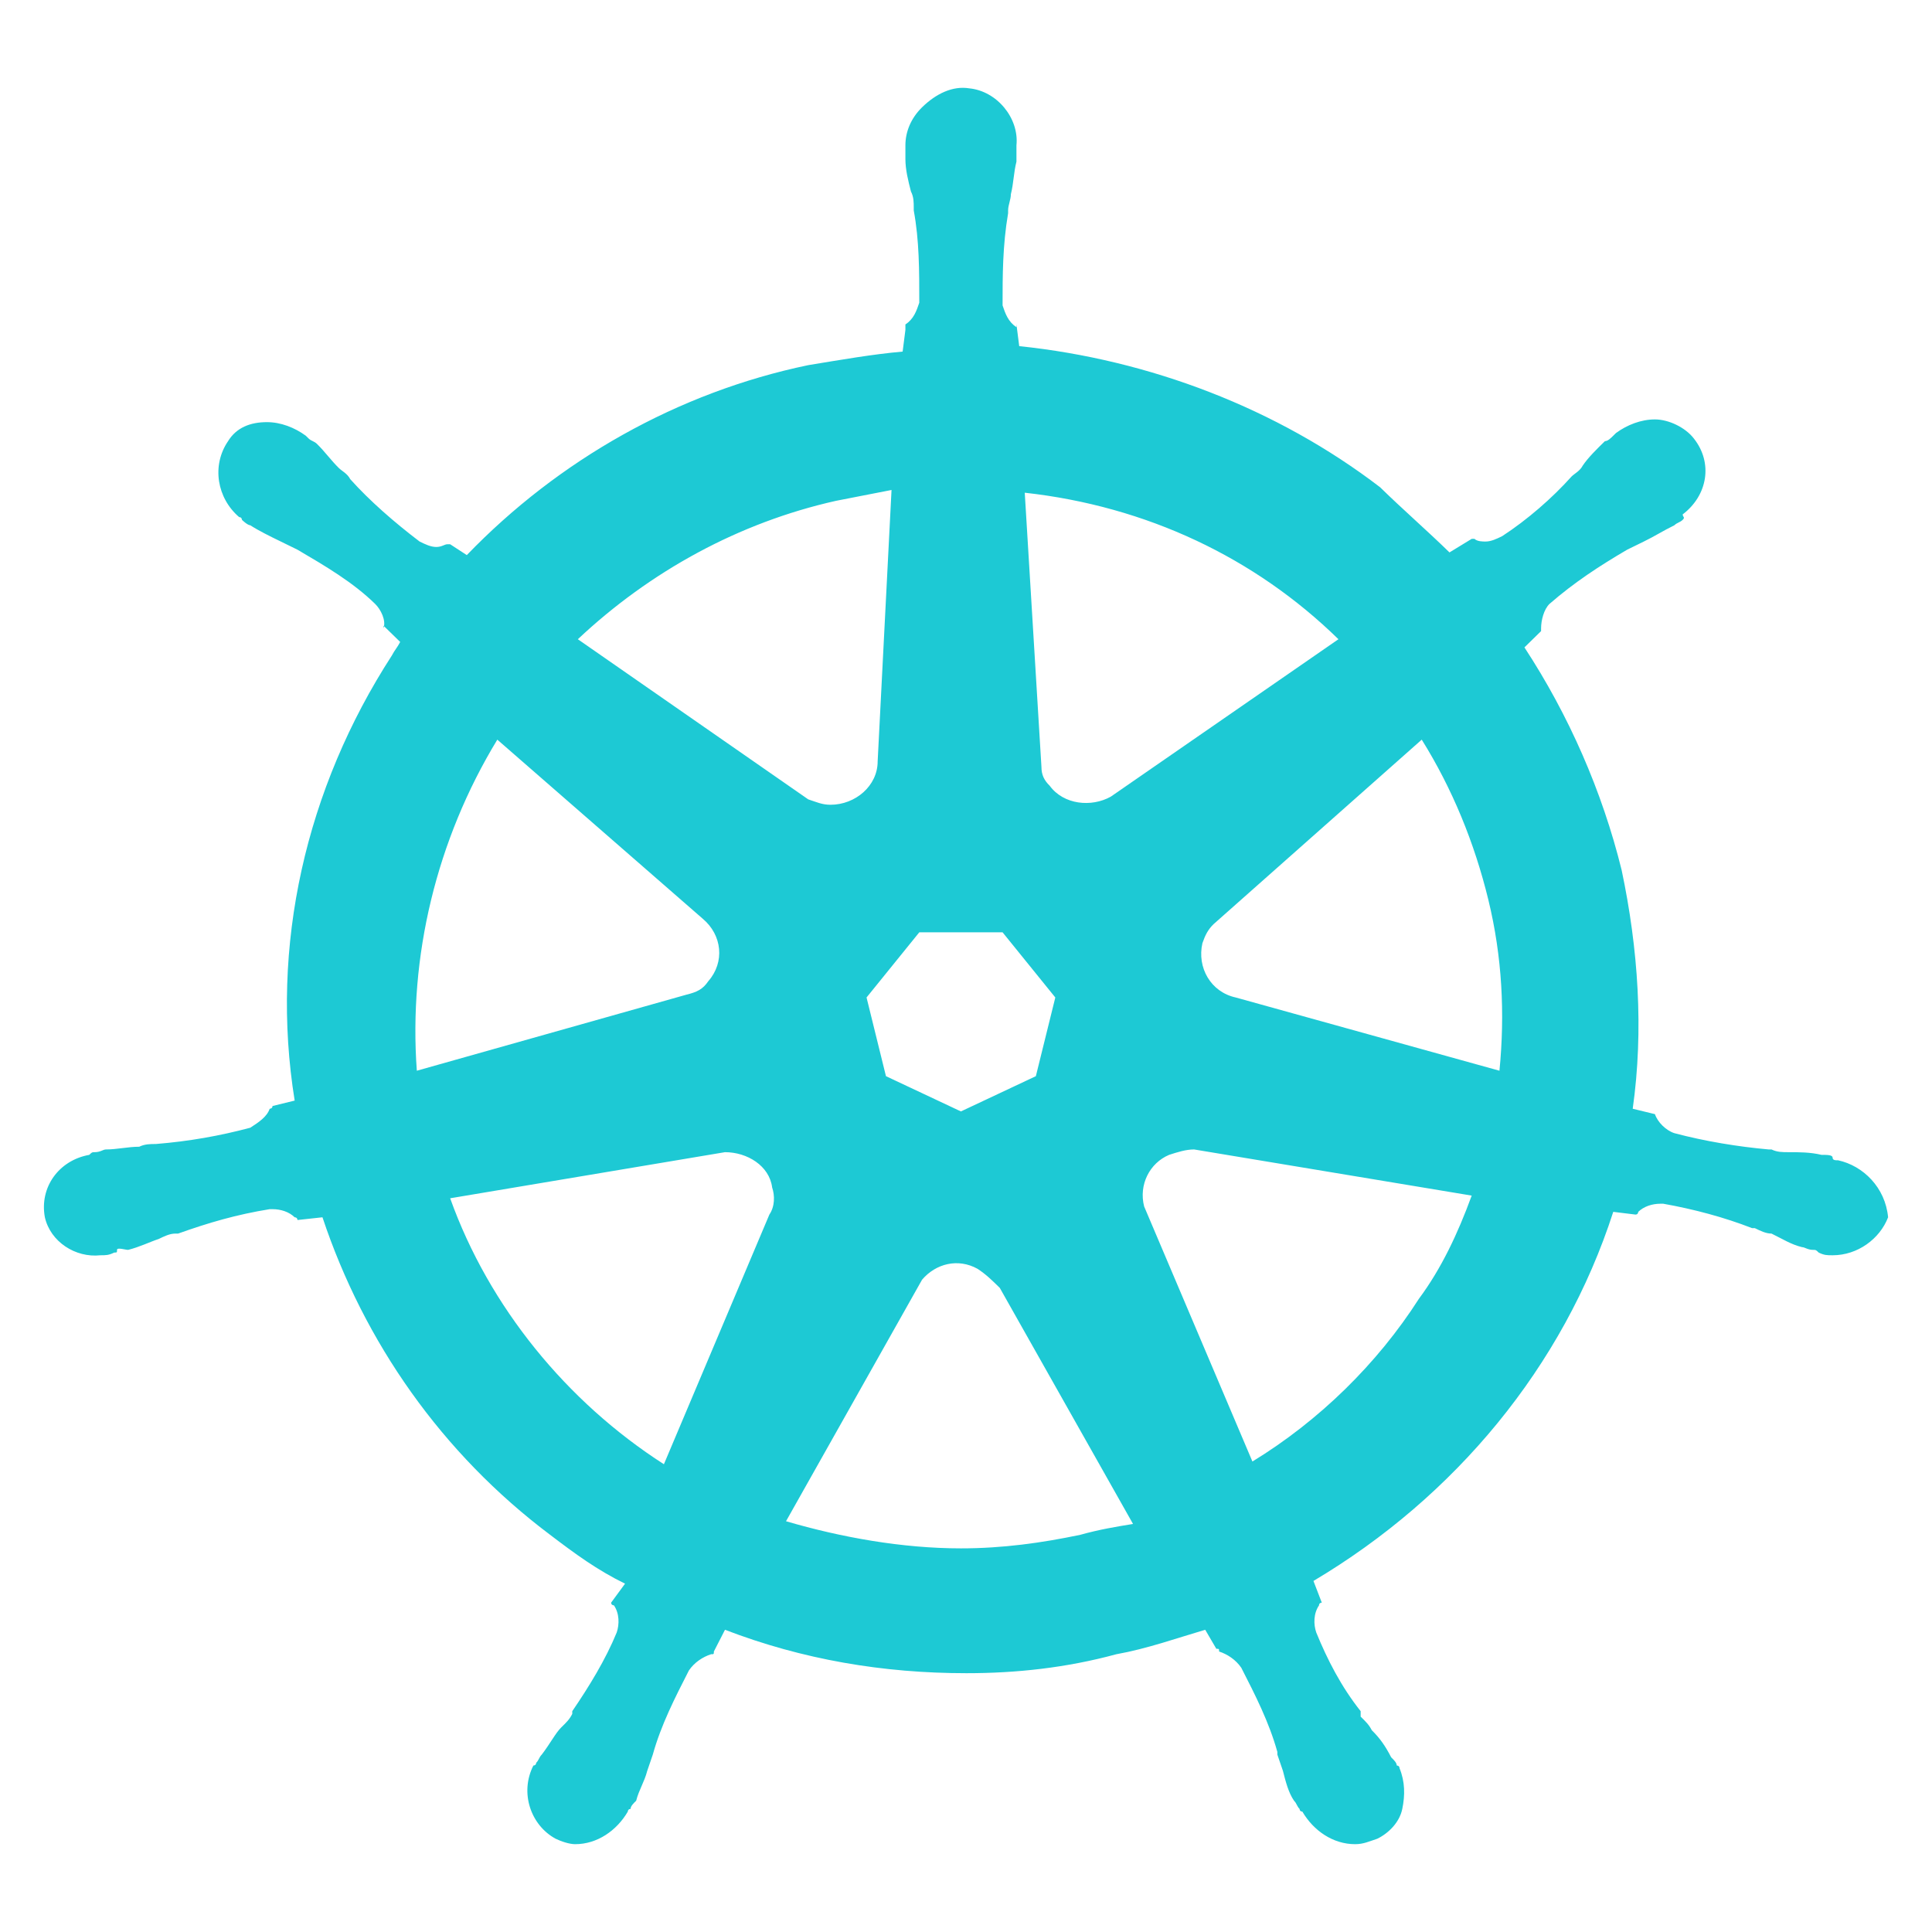 <svg xmlns="http://www.w3.org/2000/svg" fill="none" viewBox="0 0 44 44" height="44" width="44">
<path fill="#1DC9D4" d="M41.862 26.425C41.799 26.425 41.736 26.425 41.736 26.363C41.736 26.301 41.609 26.301 41.483 26.301C41.23 26.24 40.977 26.24 40.724 26.24C40.598 26.24 40.471 26.24 40.345 26.178H40.282C39.586 26.116 38.827 25.992 38.132 25.807C37.942 25.745 37.753 25.56 37.69 25.374L37.184 25.251C37.437 23.458 37.31 21.604 36.931 19.812C36.488 18.02 35.73 16.289 34.718 14.744L35.097 14.373V14.311C35.097 14.126 35.161 13.879 35.287 13.755C35.856 13.26 36.425 12.89 37.057 12.519C37.184 12.457 37.31 12.395 37.437 12.333C37.69 12.21 37.879 12.086 38.132 11.963C38.195 11.901 38.258 11.901 38.322 11.839C38.385 11.777 38.322 11.777 38.322 11.715C38.891 11.283 39.017 10.541 38.575 9.985C38.385 9.738 38.006 9.552 37.69 9.552C37.373 9.552 37.057 9.676 36.804 9.861L36.741 9.923C36.678 9.985 36.615 10.047 36.551 10.047C36.362 10.232 36.172 10.417 36.046 10.603C35.983 10.726 35.856 10.788 35.793 10.85C35.35 11.345 34.781 11.839 34.212 12.21C34.086 12.272 33.959 12.333 33.833 12.333C33.77 12.333 33.643 12.333 33.58 12.272H33.517L33.011 12.581C32.505 12.086 31.936 11.592 31.431 11.097C29.091 9.305 26.183 8.192 23.212 7.883L23.149 7.389V7.451C22.959 7.327 22.896 7.142 22.833 6.956C22.833 6.276 22.833 5.597 22.959 4.855V4.793C22.959 4.669 23.022 4.546 23.022 4.422C23.085 4.175 23.085 3.928 23.149 3.681V3.31C23.212 2.692 22.706 2.074 22.074 2.012C21.695 1.95 21.315 2.135 20.999 2.444C20.746 2.692 20.62 3.001 20.62 3.31V3.619C20.62 3.866 20.683 4.113 20.746 4.36C20.81 4.484 20.81 4.608 20.81 4.731V4.793C20.936 5.473 20.936 6.153 20.936 6.894C20.873 7.08 20.81 7.265 20.62 7.389V7.513L20.557 8.007C19.861 8.069 19.166 8.192 18.407 8.316C15.436 8.934 12.717 10.479 10.631 12.642L10.252 12.395H10.188C10.125 12.395 10.062 12.457 9.936 12.457C9.809 12.457 9.683 12.395 9.556 12.333C8.987 11.901 8.418 11.406 7.976 10.912C7.913 10.788 7.786 10.726 7.723 10.665C7.533 10.479 7.407 10.294 7.217 10.108C7.154 10.047 7.091 10.047 7.027 9.985C6.964 9.923 6.964 9.923 6.964 9.923C6.711 9.738 6.395 9.614 6.079 9.614C5.7 9.614 5.384 9.738 5.194 10.047C4.815 10.603 4.941 11.345 5.447 11.777C5.51 11.777 5.51 11.839 5.51 11.839C5.51 11.839 5.637 11.963 5.7 11.963C5.89 12.086 6.142 12.21 6.395 12.333C6.522 12.395 6.648 12.457 6.775 12.519C7.407 12.89 8.039 13.26 8.545 13.755C8.671 13.879 8.798 14.126 8.734 14.311V14.249L9.114 14.62C9.051 14.744 8.987 14.806 8.924 14.929C6.964 17.958 6.142 21.542 6.711 25.065L6.206 25.189C6.206 25.251 6.142 25.251 6.142 25.251C6.079 25.436 5.89 25.56 5.7 25.683C5.004 25.869 4.309 25.992 3.55 26.054C3.424 26.054 3.297 26.054 3.171 26.116C2.918 26.116 2.665 26.178 2.412 26.178C2.349 26.178 2.286 26.24 2.159 26.24C2.096 26.24 2.096 26.24 2.033 26.301C1.338 26.425 0.895 27.043 1.022 27.723C1.148 28.279 1.717 28.65 2.286 28.588C2.412 28.588 2.476 28.588 2.602 28.526C2.665 28.526 2.665 28.526 2.665 28.465C2.665 28.403 2.855 28.465 2.918 28.465C3.171 28.403 3.424 28.279 3.614 28.217C3.74 28.156 3.866 28.094 3.993 28.094H4.056C4.752 27.846 5.384 27.661 6.142 27.538H6.206C6.395 27.538 6.585 27.599 6.711 27.723C6.775 27.723 6.775 27.785 6.775 27.785L7.344 27.723C8.292 30.566 10.062 33.1 12.528 34.954C13.097 35.387 13.602 35.758 14.235 36.067L13.918 36.499C13.918 36.561 13.982 36.561 13.982 36.561C14.108 36.746 14.108 36.994 14.045 37.179C13.792 37.797 13.413 38.415 13.033 38.971V39.033C12.97 39.157 12.907 39.219 12.781 39.342C12.654 39.466 12.528 39.713 12.338 39.96C12.275 40.022 12.275 40.084 12.212 40.146C12.212 40.146 12.212 40.208 12.148 40.208C11.832 40.826 12.085 41.567 12.654 41.876C12.781 41.938 12.97 42 13.097 42C13.602 42 14.045 41.691 14.298 41.258C14.298 41.258 14.298 41.197 14.361 41.197C14.361 41.135 14.424 41.073 14.488 41.011C14.551 40.764 14.677 40.578 14.74 40.331L14.867 39.96C15.056 39.281 15.373 38.663 15.689 38.044C15.815 37.859 16.005 37.735 16.195 37.674C16.258 37.674 16.258 37.674 16.258 37.612L16.511 37.117C18.281 37.797 20.114 38.106 22.011 38.106C23.149 38.106 24.287 37.983 25.425 37.674C26.12 37.55 26.816 37.303 27.448 37.117L27.701 37.55C27.764 37.55 27.764 37.55 27.764 37.612C27.953 37.674 28.143 37.797 28.27 37.983C28.586 38.601 28.902 39.219 29.091 39.899V39.96L29.218 40.331C29.281 40.578 29.344 40.826 29.471 41.011C29.534 41.073 29.534 41.135 29.597 41.197C29.597 41.197 29.597 41.258 29.66 41.258C29.913 41.691 30.356 42 30.862 42C31.051 42 31.178 41.938 31.367 41.876C31.62 41.753 31.873 41.506 31.936 41.197C32 40.888 32 40.578 31.873 40.269C31.873 40.208 31.81 40.208 31.81 40.208C31.81 40.146 31.747 40.084 31.683 40.022C31.557 39.775 31.431 39.59 31.241 39.404C31.178 39.281 31.114 39.219 30.988 39.095V38.971C30.546 38.415 30.229 37.797 29.977 37.179C29.913 36.994 29.913 36.746 30.04 36.561C30.04 36.499 30.103 36.499 30.103 36.499L29.913 36.005C33.138 34.089 35.603 31.122 36.741 27.599L37.247 27.661C37.31 27.661 37.31 27.599 37.31 27.599C37.437 27.476 37.626 27.414 37.816 27.414H37.879C38.575 27.538 39.27 27.723 39.902 27.97H39.965C40.092 28.032 40.218 28.094 40.345 28.094C40.598 28.217 40.787 28.341 41.04 28.403C41.103 28.403 41.167 28.465 41.293 28.465C41.356 28.465 41.356 28.465 41.419 28.526C41.546 28.588 41.609 28.588 41.736 28.588C42.305 28.588 42.81 28.217 43 27.723C42.937 27.043 42.431 26.549 41.862 26.425ZM23.591 24.509L21.884 25.312L20.177 24.509L19.735 22.717L20.936 21.233H22.833L24.034 22.717L23.591 24.509ZM33.896 20.492C34.212 21.79 34.276 23.087 34.149 24.385L28.143 22.717C27.574 22.593 27.258 22.037 27.384 21.481C27.448 21.295 27.511 21.172 27.637 21.048L32.379 16.845C33.074 17.958 33.58 19.194 33.896 20.492ZM30.482 14.558L25.298 18.143C24.856 18.39 24.224 18.328 23.907 17.896C23.781 17.772 23.718 17.649 23.718 17.463L23.338 11.221C26.12 11.53 28.586 12.704 30.482 14.558ZM19.039 11.406L20.304 11.159L19.988 17.34C19.988 17.896 19.482 18.328 18.913 18.328C18.723 18.328 18.597 18.267 18.407 18.205L13.16 14.558C14.804 13.013 16.827 11.901 19.039 11.406ZM11.326 16.845L16.005 20.924C16.447 21.295 16.511 21.913 16.131 22.346C16.005 22.531 15.878 22.593 15.626 22.655L9.493 24.385C9.303 21.79 9.936 19.132 11.326 16.845ZM10.252 27.29L16.511 26.24C17.016 26.24 17.522 26.549 17.585 27.043C17.648 27.229 17.648 27.476 17.522 27.661L15.12 33.347C12.907 31.926 11.137 29.762 10.252 27.29ZM24.603 34.954C23.718 35.14 22.833 35.263 21.884 35.263C20.557 35.263 19.166 35.016 17.901 34.645L20.999 29.145C21.315 28.774 21.821 28.65 22.264 28.897C22.453 29.021 22.58 29.145 22.769 29.33L25.804 34.707C25.425 34.769 25.045 34.831 24.603 34.954ZM32.316 29.577C31.367 31.06 30.04 32.358 28.523 33.285L26.057 27.476C25.93 26.981 26.183 26.487 26.626 26.301C26.816 26.24 27.005 26.178 27.195 26.178L33.517 27.229C33.201 28.094 32.822 28.897 32.316 29.577Z"></path>
</svg>
